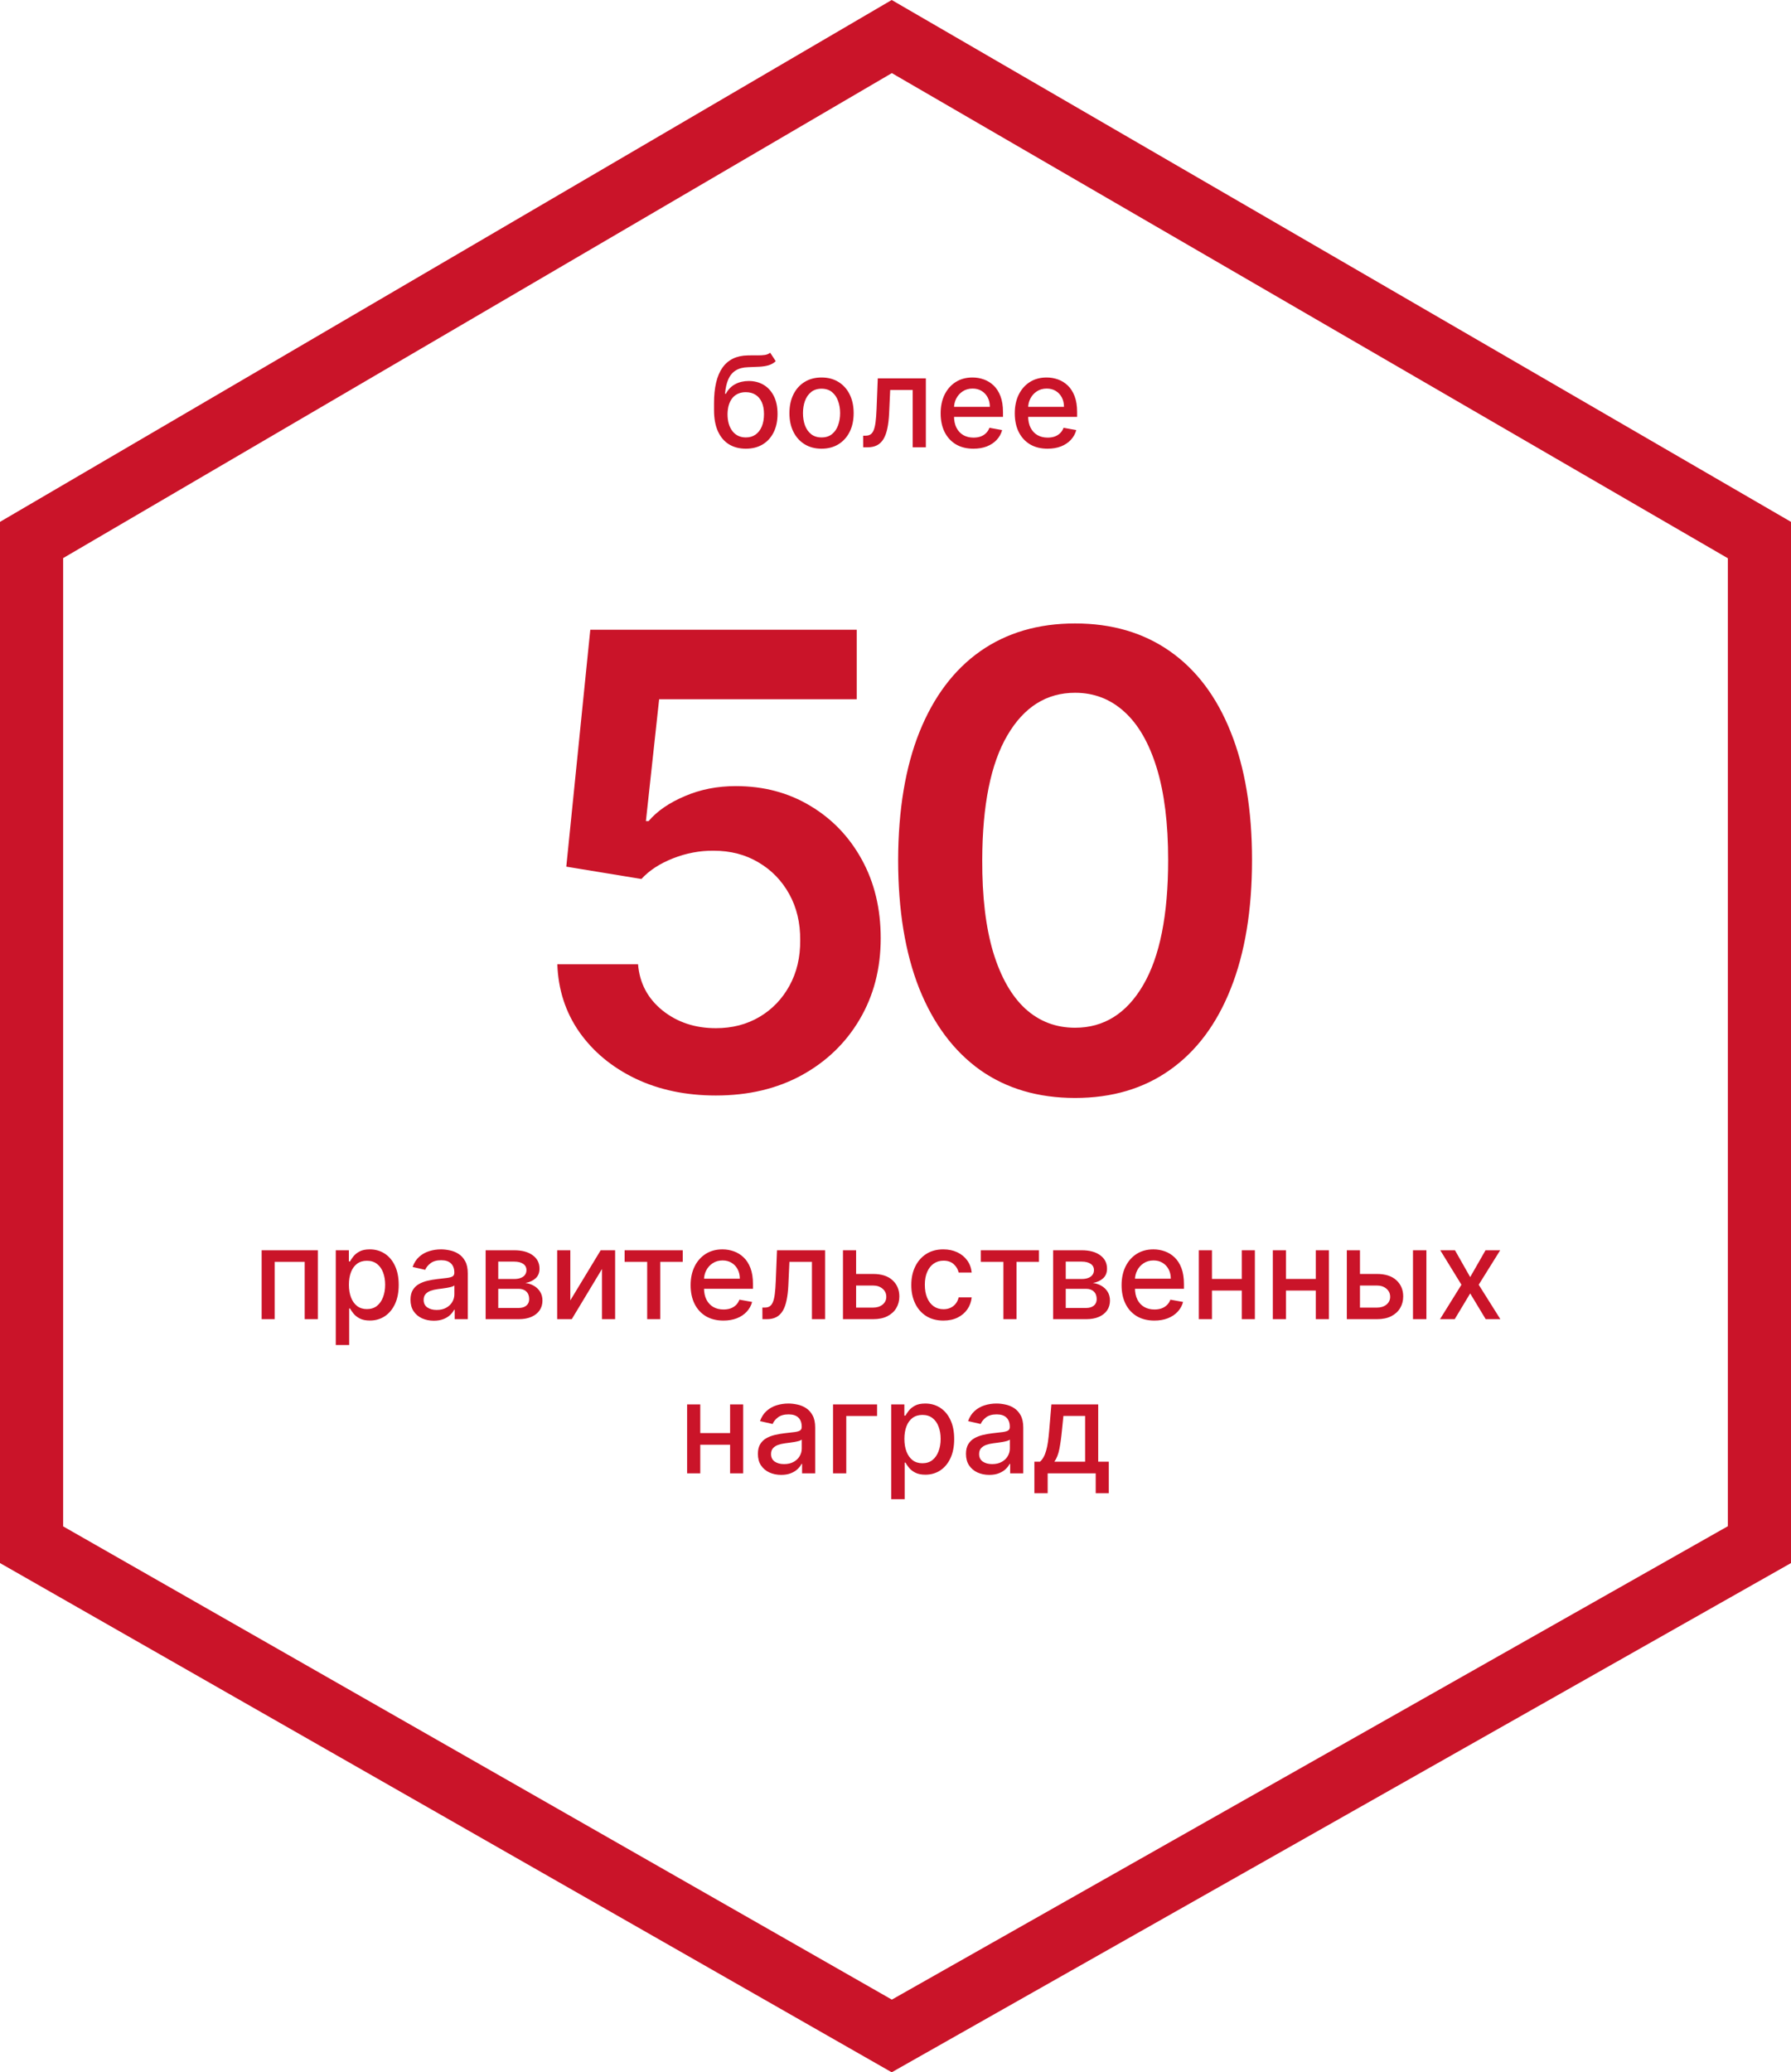 <?xml version="1.0" encoding="UTF-8"?> <svg xmlns="http://www.w3.org/2000/svg" width="709" height="820" viewBox="0 0 709 820" fill="none"> <path d="M353.027 14.466L696.5 213.7V611.212L353.026 805.622L12.5 611.242V213.669L353.027 14.466Z" stroke="#CA1429" stroke-width="25"></path> <path d="M103.577 522V494.727H125.825V522H120.622V499.308H108.744V522H103.577ZM132.922 532.227V494.727H138.107V499.148H138.551C138.859 498.58 139.303 497.923 139.883 497.178C140.463 496.432 141.268 495.781 142.297 495.224C143.327 494.656 144.689 494.372 146.381 494.372C148.583 494.372 150.548 494.929 152.276 496.041C154.004 497.154 155.36 498.758 156.342 500.853C157.336 502.948 157.834 505.469 157.834 508.417C157.834 511.364 157.342 513.892 156.36 515.999C155.377 518.094 154.028 519.71 152.312 520.846C150.595 521.97 148.636 522.533 146.434 522.533C144.777 522.533 143.422 522.254 142.368 521.698C141.327 521.142 140.51 520.491 139.918 519.745C139.326 518.999 138.871 518.336 138.551 517.756H138.231V532.227H132.922ZM138.125 508.364C138.125 510.281 138.403 511.962 138.959 513.406C139.516 514.85 140.321 515.981 141.374 516.798C142.428 517.603 143.718 518.005 145.245 518.005C146.831 518.005 148.157 517.585 149.222 516.744C150.287 515.892 151.092 514.738 151.637 513.282C152.193 511.826 152.471 510.187 152.471 508.364C152.471 506.564 152.199 504.949 151.655 503.516C151.122 502.084 150.317 500.954 149.24 500.125C148.175 499.296 146.843 498.882 145.245 498.882C143.706 498.882 142.404 499.279 141.339 500.072C140.285 500.865 139.486 501.972 138.942 503.392C138.397 504.812 138.125 506.47 138.125 508.364ZM171.719 522.604C169.99 522.604 168.428 522.284 167.031 521.645C165.634 520.994 164.528 520.053 163.711 518.822C162.906 517.591 162.503 516.081 162.503 514.294C162.503 512.755 162.799 511.489 163.391 510.494C163.983 509.5 164.782 508.713 165.788 508.133C166.794 507.553 167.919 507.115 169.162 506.819C170.405 506.523 171.671 506.298 172.961 506.144C174.595 505.955 175.921 505.801 176.939 505.683C177.957 505.552 178.697 505.345 179.158 505.061C179.62 504.777 179.851 504.315 179.851 503.676V503.552C179.851 502.001 179.413 500.8 178.537 499.947C177.673 499.095 176.382 498.669 174.666 498.669C172.879 498.669 171.47 499.066 170.44 499.859C169.422 500.64 168.718 501.51 168.327 502.469L163.338 501.332C163.93 499.675 164.794 498.338 165.93 497.32C167.078 496.29 168.398 495.544 169.89 495.082C171.381 494.609 172.95 494.372 174.595 494.372C175.684 494.372 176.838 494.502 178.057 494.763C179.288 495.011 180.437 495.473 181.502 496.148C182.579 496.822 183.461 497.787 184.148 499.042C184.834 500.285 185.177 501.901 185.177 503.889V522H179.993V518.271H179.78C179.436 518.958 178.921 519.633 178.235 520.295C177.548 520.958 176.666 521.509 175.589 521.947C174.512 522.385 173.222 522.604 171.719 522.604ZM172.873 518.342C174.34 518.342 175.595 518.052 176.637 517.472C177.69 516.892 178.489 516.135 179.034 515.2C179.59 514.253 179.868 513.241 179.868 512.163V508.648C179.679 508.837 179.312 509.015 178.768 509.18C178.235 509.334 177.625 509.47 176.939 509.589C176.252 509.695 175.583 509.796 174.932 509.891C174.281 509.973 173.737 510.045 173.299 510.104C172.269 510.234 171.328 510.453 170.476 510.761C169.635 511.068 168.961 511.512 168.452 512.092C167.954 512.661 167.706 513.418 167.706 514.365C167.706 515.679 168.191 516.673 169.162 517.348C170.132 518.011 171.369 518.342 172.873 518.342ZM192.249 522V494.727H203.559C206.637 494.727 209.075 495.384 210.874 496.698C212.674 498 213.573 499.77 213.573 502.007C213.573 503.605 213.064 504.872 212.046 505.807C211.028 506.742 209.679 507.369 207.998 507.689C209.217 507.831 210.336 508.198 211.354 508.79C212.372 509.37 213.188 510.151 213.804 511.134C214.431 512.116 214.745 513.288 214.745 514.649C214.745 516.093 214.372 517.372 213.626 518.484C212.881 519.585 211.798 520.449 210.377 521.077C208.969 521.692 207.27 522 205.281 522H192.249ZM197.238 517.561H205.281C206.595 517.561 207.625 517.247 208.371 516.62C209.116 515.993 209.489 515.14 209.489 514.063C209.489 512.797 209.116 511.802 208.371 511.08C207.625 510.346 206.595 509.979 205.281 509.979H197.238V517.561ZM197.238 506.091H203.612C204.607 506.091 205.459 505.949 206.169 505.665C206.891 505.381 207.442 504.978 207.82 504.457C208.211 503.925 208.406 503.297 208.406 502.575C208.406 501.522 207.974 500.699 207.11 500.107C206.246 499.515 205.062 499.219 203.559 499.219H197.238V506.091ZM225.771 514.56L237.792 494.727H243.509V522H238.307V502.149L226.339 522H220.569V494.727H225.771V514.56ZM247.265 499.308V494.727H270.276V499.308H261.38V522H256.196V499.308H247.265ZM286.376 522.55C283.689 522.55 281.375 521.976 279.433 520.828C277.504 519.668 276.012 518.04 274.959 515.945C273.917 513.838 273.396 511.37 273.396 508.541C273.396 505.748 273.917 503.286 274.959 501.155C276.012 499.024 277.48 497.361 279.362 496.165C281.256 494.97 283.47 494.372 286.003 494.372C287.542 494.372 289.033 494.627 290.477 495.136C291.922 495.645 293.218 496.444 294.366 497.533C295.514 498.622 296.42 500.036 297.083 501.776C297.745 503.504 298.077 505.606 298.077 508.08V509.962H276.397V505.984H292.874C292.874 504.588 292.59 503.351 292.022 502.273C291.454 501.184 290.655 500.326 289.625 499.699C288.607 499.071 287.412 498.758 286.039 498.758C284.547 498.758 283.245 499.125 282.132 499.859C281.031 500.581 280.179 501.528 279.575 502.7C278.984 503.86 278.688 505.12 278.688 506.482V509.589C278.688 511.412 279.007 512.962 279.646 514.241C280.298 515.519 281.203 516.496 282.363 517.17C283.523 517.833 284.878 518.165 286.429 518.165C287.435 518.165 288.353 518.023 289.181 517.739C290.01 517.443 290.726 517.005 291.33 516.425C291.933 515.845 292.395 515.129 292.715 514.276L297.74 515.182C297.337 516.661 296.615 517.958 295.573 519.07C294.544 520.171 293.247 521.029 291.685 521.645C290.134 522.249 288.365 522.55 286.376 522.55ZM301.819 522L301.801 517.401H302.778C303.535 517.401 304.169 517.241 304.678 516.922C305.198 516.59 305.625 516.034 305.956 515.253C306.287 514.472 306.542 513.394 306.719 512.021C306.897 510.636 307.027 508.896 307.11 506.801L307.589 494.727H326.624V522H321.421V499.308H312.508L312.082 508.577C311.975 510.826 311.744 512.791 311.389 514.472C311.046 516.152 310.543 517.555 309.88 518.68C309.217 519.792 308.365 520.627 307.323 521.183C306.281 521.728 305.015 522 303.523 522H301.819ZM337.699 504.102H345.618C348.956 504.102 351.524 504.931 353.324 506.588C355.123 508.245 356.023 510.382 356.023 512.998C356.023 514.702 355.62 516.235 354.815 517.597C354.01 518.958 352.832 520.035 351.282 520.828C349.731 521.609 347.843 522 345.618 522H333.704V494.727H338.906V517.419H345.618C347.145 517.419 348.399 517.022 349.382 516.229C350.364 515.424 350.856 514.401 350.856 513.158C350.856 511.844 350.364 510.772 349.382 509.944C348.399 509.103 347.145 508.683 345.618 508.683H337.699V504.102ZM373.463 522.55C370.823 522.55 368.551 521.953 366.645 520.757C364.751 519.55 363.295 517.887 362.277 515.768C361.259 513.649 360.75 511.222 360.75 508.488C360.75 505.718 361.271 503.274 362.312 501.155C363.354 499.024 364.822 497.361 366.716 496.165C368.61 494.97 370.841 494.372 373.41 494.372C375.481 494.372 377.328 494.757 378.95 495.526C380.571 496.284 381.879 497.349 382.874 498.722C383.88 500.095 384.478 501.699 384.667 503.534H379.5C379.216 502.256 378.565 501.155 377.547 500.232C376.541 499.308 375.191 498.847 373.499 498.847C372.019 498.847 370.723 499.237 369.61 500.018C368.509 500.788 367.651 501.889 367.036 503.321C366.42 504.741 366.112 506.422 366.112 508.364C366.112 510.352 366.414 512.069 367.018 513.513C367.621 514.957 368.474 516.076 369.575 516.869C370.687 517.662 371.995 518.058 373.499 518.058C374.505 518.058 375.416 517.875 376.233 517.508C377.062 517.129 377.754 516.59 378.31 515.892C378.879 515.194 379.275 514.353 379.5 513.371H384.667C384.478 515.134 383.903 516.709 382.945 518.094C381.986 519.479 380.701 520.568 379.092 521.361C377.494 522.154 375.617 522.55 373.463 522.55ZM388.28 499.308V494.727H411.292V499.308H402.396V522H397.211V499.308H388.28ZM416.907 522V494.727H428.217C431.295 494.727 433.733 495.384 435.532 496.698C437.332 498 438.231 499.77 438.231 502.007C438.231 503.605 437.722 504.872 436.704 505.807C435.686 506.742 434.337 507.369 432.656 507.689C433.875 507.831 434.994 508.198 436.012 508.79C437.03 509.37 437.847 510.151 438.462 511.134C439.09 512.116 439.403 513.288 439.403 514.649C439.403 516.093 439.03 517.372 438.285 518.484C437.539 519.585 436.456 520.449 435.035 521.077C433.627 521.692 431.928 522 429.939 522H416.907ZM421.896 517.561H429.939C431.253 517.561 432.283 517.247 433.029 516.62C433.775 515.993 434.148 515.14 434.148 514.063C434.148 512.797 433.775 511.802 433.029 511.08C432.283 510.346 431.253 509.979 429.939 509.979H421.896V517.561ZM421.896 506.091H428.27C429.265 506.091 430.117 505.949 430.827 505.665C431.549 505.381 432.1 504.978 432.479 504.457C432.869 503.925 433.064 503.297 433.064 502.575C433.064 501.522 432.632 500.699 431.768 500.107C430.904 499.515 429.72 499.219 428.217 499.219H421.896V506.091ZM456.981 522.55C454.294 522.55 451.98 521.976 450.039 520.828C448.109 519.668 446.618 518.04 445.564 515.945C444.523 513.838 444.002 511.37 444.002 508.541C444.002 505.748 444.523 503.286 445.564 501.155C446.618 499.024 448.086 497.361 449.968 496.165C451.862 494.97 454.075 494.372 456.608 494.372C458.147 494.372 459.639 494.627 461.083 495.136C462.527 495.645 463.823 496.444 464.971 497.533C466.12 498.622 467.025 500.036 467.688 501.776C468.351 503.504 468.682 505.606 468.682 508.08V509.962H447.003V505.984H463.48C463.48 504.588 463.196 503.351 462.628 502.273C462.059 501.184 461.26 500.326 460.231 499.699C459.213 499.071 458.017 498.758 456.644 498.758C455.153 498.758 453.85 499.125 452.738 499.859C451.637 500.581 450.785 501.528 450.181 502.7C449.589 503.86 449.293 505.12 449.293 506.482V509.589C449.293 511.412 449.613 512.962 450.252 514.241C450.903 515.519 451.809 516.496 452.969 517.17C454.129 517.833 455.484 518.165 457.035 518.165C458.041 518.165 458.958 518.023 459.787 517.739C460.615 517.443 461.331 517.005 461.935 516.425C462.539 515.845 463.001 515.129 463.32 514.276L468.345 515.182C467.943 516.661 467.22 517.958 466.179 519.07C465.149 520.171 463.853 521.029 462.29 521.645C460.74 522.249 458.97 522.55 456.981 522.55ZM493.056 506.073V510.672H478.284V506.073H493.056ZM479.775 494.727V522H474.573V494.727H479.775ZM496.767 494.727V522H491.583V494.727H496.767ZM522.353 506.073V510.672H507.581V506.073H522.353ZM509.072 494.727V522H503.87V494.727H509.072ZM526.064 494.727V522H520.88V494.727H526.064ZM537.162 504.102H545.081C548.419 504.102 550.987 504.931 552.787 506.588C554.586 508.245 555.485 510.382 555.485 512.998C555.485 514.702 555.083 516.235 554.278 517.597C553.473 518.958 552.295 520.035 550.745 520.828C549.194 521.609 547.306 522 545.081 522H533.167V494.727H538.369V517.419H545.081C546.608 517.419 547.862 517.022 548.845 516.229C549.827 515.424 550.319 514.401 550.319 513.158C550.319 511.844 549.827 510.772 548.845 509.944C547.862 509.103 546.608 508.683 545.081 508.683H537.162V504.102ZM559.356 522V494.727H564.665V522H559.356ZM575.98 494.727L581.999 505.345L588.072 494.727H593.878L585.373 508.364L593.949 522H588.143L581.999 511.808L575.873 522H570.05L578.537 508.364L570.156 494.727H575.98ZM290.493 567.073V571.672H275.72V567.073H290.493ZM277.212 555.727V583H272.009V555.727H277.212ZM294.204 555.727V583H289.019V555.727H294.204ZM309.243 583.604C307.515 583.604 305.952 583.284 304.555 582.645C303.159 581.994 302.052 581.053 301.235 579.822C300.43 578.591 300.028 577.081 300.028 575.294C300.028 573.755 300.324 572.489 300.916 571.494C301.507 570.5 302.306 569.713 303.313 569.133C304.319 568.553 305.443 568.115 306.686 567.819C307.929 567.523 309.196 567.298 310.486 567.144C312.119 566.955 313.445 566.801 314.463 566.683C315.481 566.552 316.221 566.345 316.683 566.061C317.144 565.777 317.375 565.315 317.375 564.676V564.552C317.375 563.001 316.937 561.8 316.061 560.947C315.197 560.095 313.907 559.669 312.19 559.669C310.403 559.669 308.994 560.066 307.965 560.859C306.947 561.64 306.242 562.51 305.852 563.469L300.862 562.332C301.454 560.675 302.318 559.338 303.455 558.32C304.603 557.29 305.923 556.544 307.414 556.082C308.906 555.609 310.474 555.372 312.119 555.372C313.208 555.372 314.363 555.502 315.582 555.763C316.813 556.011 317.961 556.473 319.026 557.148C320.104 557.822 320.985 558.787 321.672 560.042C322.359 561.285 322.702 562.901 322.702 564.889V583H317.517V579.271H317.304C316.961 579.958 316.446 580.633 315.759 581.295C315.073 581.958 314.191 582.509 313.114 582.947C312.037 583.385 310.746 583.604 309.243 583.604ZM310.397 579.342C311.865 579.342 313.12 579.052 314.161 578.472C315.215 577.892 316.014 577.135 316.558 576.2C317.115 575.253 317.393 574.241 317.393 573.163V569.648C317.203 569.837 316.837 570.015 316.292 570.18C315.759 570.334 315.15 570.47 314.463 570.589C313.777 570.695 313.108 570.796 312.457 570.891C311.806 570.973 311.261 571.045 310.823 571.104C309.793 571.234 308.852 571.453 308 571.761C307.16 572.068 306.485 572.512 305.976 573.092C305.479 573.661 305.23 574.418 305.23 575.365C305.23 576.679 305.716 577.673 306.686 578.348C307.657 579.011 308.894 579.342 310.397 579.342ZM347.209 555.727V560.308H335.011V583H329.773V555.727H347.209ZM352.82 593.227V555.727H358.005V560.148H358.448C358.756 559.58 359.2 558.923 359.78 558.178C360.36 557.432 361.165 556.781 362.195 556.224C363.225 555.656 364.586 555.372 366.279 555.372C368.48 555.372 370.445 555.929 372.174 557.041C373.902 558.154 375.257 559.758 376.24 561.853C377.234 563.948 377.731 566.469 377.731 569.417C377.731 572.364 377.24 574.892 376.257 576.999C375.275 579.094 373.925 580.71 372.209 581.846C370.493 582.97 368.534 583.533 366.332 583.533C364.675 583.533 363.319 583.254 362.266 582.698C361.224 582.142 360.407 581.491 359.816 580.745C359.224 579.999 358.768 579.336 358.448 578.756H358.129V593.227H352.82ZM358.022 569.364C358.022 571.281 358.3 572.962 358.857 574.406C359.413 575.85 360.218 576.981 361.272 577.798C362.325 578.603 363.615 579.005 365.142 579.005C366.728 579.005 368.054 578.585 369.12 577.744C370.185 576.892 370.99 575.738 371.534 574.282C372.091 572.826 372.369 571.187 372.369 569.364C372.369 567.564 372.097 565.949 371.552 564.516C371.019 563.084 370.215 561.954 369.137 561.125C368.072 560.296 366.74 559.882 365.142 559.882C363.603 559.882 362.301 560.279 361.236 561.072C360.183 561.865 359.384 562.972 358.839 564.392C358.295 565.812 358.022 567.47 358.022 569.364ZM391.616 583.604C389.888 583.604 388.325 583.284 386.929 582.645C385.532 581.994 384.425 581.053 383.608 579.822C382.803 578.591 382.401 577.081 382.401 575.294C382.401 573.755 382.697 572.489 383.289 571.494C383.88 570.5 384.679 569.713 385.686 569.133C386.692 568.553 387.816 568.115 389.059 567.819C390.302 567.523 391.569 567.298 392.859 567.144C394.492 566.955 395.818 566.801 396.836 566.683C397.854 566.552 398.594 566.345 399.056 566.061C399.517 565.777 399.748 565.315 399.748 564.676V564.552C399.748 563.001 399.31 561.8 398.434 560.947C397.57 560.095 396.28 559.669 394.563 559.669C392.776 559.669 391.367 560.066 390.338 560.859C389.32 561.64 388.615 562.51 388.225 563.469L383.235 562.332C383.827 560.675 384.691 559.338 385.828 558.32C386.976 557.29 388.296 556.544 389.787 556.082C391.279 555.609 392.847 555.372 394.492 555.372C395.581 555.372 396.736 555.502 397.955 555.763C399.186 556.011 400.334 556.473 401.399 557.148C402.477 557.822 403.358 558.787 404.045 560.042C404.732 561.285 405.075 562.901 405.075 564.889V583H399.89V579.271H399.677C399.334 579.958 398.819 580.633 398.132 581.295C397.446 581.958 396.564 582.509 395.487 582.947C394.41 583.385 393.119 583.604 391.616 583.604ZM392.77 579.342C394.238 579.342 395.493 579.052 396.534 578.472C397.588 577.892 398.387 577.135 398.931 576.2C399.488 575.253 399.766 574.241 399.766 573.163V569.648C399.576 569.837 399.21 570.015 398.665 570.18C398.132 570.334 397.523 570.47 396.836 570.589C396.15 570.695 395.481 570.796 394.83 570.891C394.179 570.973 393.634 571.045 393.196 571.104C392.166 571.234 391.225 571.453 390.373 571.761C389.533 572.068 388.858 572.512 388.349 573.092C387.852 573.661 387.603 574.418 387.603 575.365C387.603 576.679 388.089 577.673 389.059 578.348C390.03 579.011 391.267 579.342 392.77 579.342ZM409.483 590.866V578.401H411.702C412.27 577.88 412.75 577.259 413.14 576.537C413.543 575.815 413.88 574.957 414.152 573.962C414.437 572.968 414.673 571.808 414.863 570.482C415.052 569.145 415.218 567.618 415.36 565.901L416.212 555.727H434.749V578.401H438.939V590.866H433.755V583H414.738V590.866H409.483ZM417.384 578.401H429.564V560.273H420.971L420.402 565.901C420.13 568.766 419.787 571.252 419.373 573.359C418.958 575.454 418.295 577.135 417.384 578.401Z" fill="#CA1429"></path> <path d="M304.891 139.571L307.092 142.927C306.276 143.673 305.346 144.205 304.305 144.525C303.275 144.833 302.085 145.028 300.736 145.111C299.386 145.182 297.842 145.247 296.102 145.306C294.137 145.365 292.521 145.791 291.254 146.585C289.988 147.366 289.011 148.526 288.325 150.065C287.65 151.592 287.212 153.509 287.011 155.817H287.348C288.236 154.125 289.467 152.858 291.041 152.018C292.627 151.177 294.409 150.757 296.386 150.757C298.587 150.757 300.546 151.26 302.263 152.266C303.979 153.272 305.329 154.746 306.311 156.688C307.305 158.617 307.803 160.978 307.803 163.772C307.803 166.601 307.282 169.045 306.24 171.105C305.21 173.165 303.754 174.757 301.872 175.881C300.002 176.994 297.794 177.55 295.249 177.55C292.704 177.55 290.485 176.976 288.591 175.828C286.709 174.668 285.247 172.952 284.205 170.679C283.175 168.406 282.661 165.601 282.661 162.263V159.564C282.661 153.326 283.773 148.632 285.999 145.484C288.224 142.335 291.55 140.719 295.977 140.636C297.41 140.601 298.688 140.595 299.812 140.619C300.937 140.63 301.92 140.577 302.76 140.459C303.612 140.329 304.322 140.033 304.891 139.571ZM295.267 173.094C296.747 173.094 298.019 172.721 299.085 171.975C300.162 171.218 300.99 170.146 301.57 168.761C302.15 167.376 302.44 165.743 302.44 163.861C302.44 162.014 302.15 160.446 301.57 159.156C300.99 157.865 300.162 156.883 299.085 156.208C298.007 155.522 296.717 155.178 295.214 155.178C294.101 155.178 293.107 155.374 292.231 155.764C291.355 156.143 290.603 156.705 289.976 157.451C289.36 158.197 288.881 159.108 288.538 160.185C288.206 161.251 288.029 162.476 288.005 163.861C288.005 166.678 288.65 168.921 289.94 170.59C291.242 172.259 293.018 173.094 295.267 173.094ZM325.221 177.55C322.664 177.55 320.433 176.964 318.527 175.793C316.621 174.621 315.142 172.981 314.088 170.874C313.035 168.767 312.508 166.305 312.508 163.488C312.508 160.659 313.035 158.185 314.088 156.066C315.142 153.947 316.621 152.302 318.527 151.13C320.433 149.958 322.664 149.372 325.221 149.372C327.778 149.372 330.009 149.958 331.915 151.13C333.821 152.302 335.3 153.947 336.354 156.066C337.407 158.185 337.934 160.659 337.934 163.488C337.934 166.305 337.407 168.767 336.354 170.874C335.3 172.981 333.821 174.621 331.915 175.793C330.009 176.964 327.778 177.55 325.221 177.55ZM325.239 173.094C326.896 173.094 328.269 172.656 329.358 171.78C330.447 170.904 331.252 169.738 331.773 168.282C332.305 166.826 332.572 165.222 332.572 163.47C332.572 161.73 332.305 160.132 331.773 158.676C331.252 157.208 330.447 156.031 329.358 155.143C328.269 154.255 326.896 153.811 325.239 153.811C323.57 153.811 322.185 154.255 321.084 155.143C319.995 156.031 319.184 157.208 318.651 158.676C318.13 160.132 317.87 161.73 317.87 163.47C317.87 165.222 318.13 166.826 318.651 168.282C319.184 169.738 319.995 170.904 321.084 171.78C322.185 172.656 323.57 173.094 325.239 173.094ZM341.711 177L341.694 172.401H342.67C343.428 172.401 344.061 172.241 344.57 171.922C345.091 171.59 345.517 171.034 345.849 170.253C346.18 169.472 346.434 168.394 346.612 167.021C346.79 165.636 346.92 163.896 347.003 161.801L347.482 149.727H366.516V177H361.314V154.308H352.4L351.974 163.577C351.868 165.826 351.637 167.791 351.282 169.472C350.939 171.152 350.435 172.555 349.773 173.68C349.11 174.792 348.257 175.627 347.216 176.183C346.174 176.728 344.907 177 343.416 177H341.711ZM385.35 177.55C382.663 177.55 380.349 176.976 378.408 175.828C376.479 174.668 374.987 173.04 373.934 170.945C372.892 168.838 372.371 166.37 372.371 163.541C372.371 160.748 372.892 158.286 373.934 156.155C374.987 154.024 376.455 152.361 378.337 151.165C380.231 149.97 382.444 149.372 384.978 149.372C386.516 149.372 388.008 149.627 389.452 150.136C390.896 150.645 392.192 151.444 393.341 152.533C394.489 153.622 395.394 155.036 396.057 156.776C396.72 158.504 397.051 160.606 397.051 163.08V164.962H375.372V160.984H391.849C391.849 159.588 391.565 158.351 390.997 157.273C390.429 156.184 389.63 155.326 388.6 154.699C387.582 154.071 386.386 153.758 385.013 153.758C383.522 153.758 382.22 154.125 381.107 154.859C380.006 155.581 379.154 156.528 378.55 157.7C377.958 158.86 377.662 160.12 377.662 161.482V164.589C377.662 166.412 377.982 167.962 378.621 169.241C379.272 170.519 380.178 171.496 381.338 172.17C382.498 172.833 383.853 173.165 385.404 173.165C386.41 173.165 387.327 173.023 388.156 172.739C388.984 172.443 389.701 172.005 390.304 171.425C390.908 170.845 391.37 170.129 391.689 169.276L396.714 170.182C396.312 171.661 395.59 172.958 394.548 174.07C393.518 175.171 392.222 176.029 390.659 176.645C389.109 177.249 387.339 177.55 385.35 177.55ZM414.696 177.55C412.009 177.55 409.695 176.976 407.754 175.828C405.824 174.668 404.333 173.04 403.279 170.945C402.238 168.838 401.717 166.37 401.717 163.541C401.717 160.748 402.238 158.286 403.279 156.155C404.333 154.024 405.801 152.361 407.683 151.165C409.577 149.97 411.79 149.372 414.323 149.372C415.862 149.372 417.354 149.627 418.798 150.136C420.242 150.645 421.538 151.444 422.686 152.533C423.834 153.622 424.74 155.036 425.403 156.776C426.066 158.504 426.397 160.606 426.397 163.08V164.962H404.718V160.984H421.195C421.195 159.588 420.911 158.351 420.343 157.273C419.774 156.184 418.975 155.326 417.945 154.699C416.927 154.071 415.732 153.758 414.359 153.758C412.867 153.758 411.565 154.125 410.453 154.859C409.352 155.581 408.499 156.528 407.896 157.7C407.304 158.86 407.008 160.12 407.008 161.482V164.589C407.008 166.412 407.328 167.962 407.967 169.241C408.618 170.519 409.523 171.496 410.683 172.17C411.843 172.833 413.199 173.165 414.749 173.165C415.756 173.165 416.673 173.023 417.502 172.739C418.33 172.443 419.046 172.005 419.65 171.425C420.254 170.845 420.715 170.129 421.035 169.276L426.06 170.182C425.657 171.661 424.935 172.958 423.894 174.07C422.864 175.171 421.568 176.029 420.005 176.645C418.454 177.249 416.685 177.55 414.696 177.55Z" fill="#CA1429"></path> <path d="M283.392 433.486C271.555 433.486 260.961 431.266 251.61 426.827C242.258 422.329 234.831 416.174 229.326 408.362C223.881 400.549 220.981 391.612 220.626 381.55H252.586C253.178 389.008 256.404 395.104 262.263 399.839C268.122 404.514 275.166 406.852 283.392 406.852C289.844 406.852 295.585 405.373 300.615 402.413C305.646 399.454 309.612 395.341 312.512 390.073C315.412 384.806 316.832 378.798 316.773 372.051C316.832 365.186 315.382 359.089 312.423 353.763C309.464 348.436 305.409 344.263 300.26 341.245C295.111 338.167 289.193 336.629 282.505 336.629C277.059 336.569 271.703 337.576 266.436 339.647C261.168 341.719 256.996 344.441 253.918 347.815L224.177 342.932L233.676 249.182H339.145V276.703H260.931L255.693 324.91H256.759C260.132 320.944 264.897 317.66 271.052 315.055C277.207 312.392 283.955 311.06 291.294 311.06C302.302 311.06 312.127 313.665 320.768 318.873C329.409 324.022 336.215 331.124 341.187 340.18C346.159 349.235 348.644 359.593 348.644 371.252C348.644 383.267 345.863 393.979 340.299 403.39C334.795 412.741 327.13 420.11 317.306 425.496C307.54 430.822 296.236 433.486 283.392 433.486ZM425.59 434.462C410.972 434.462 398.424 430.763 387.948 423.365C377.532 415.908 369.512 405.165 363.889 391.138C358.326 377.052 355.544 360.096 355.544 340.268C355.603 320.441 358.415 303.573 363.978 289.665C369.601 275.697 377.621 265.044 388.037 257.705C398.513 250.366 411.031 246.696 425.59 246.696C440.15 246.696 452.668 250.366 463.144 257.705C473.62 265.044 481.639 275.697 487.203 289.665C492.825 303.633 495.637 320.5 495.637 340.268C495.637 360.155 492.825 377.141 487.203 391.227C481.639 405.254 473.62 415.967 463.144 423.365C452.727 430.763 440.209 434.462 425.59 434.462ZM425.59 406.675C436.954 406.675 445.921 401.082 452.49 389.896C459.119 378.65 462.434 362.108 462.434 340.268C462.434 325.827 460.924 313.694 457.906 303.869C454.887 294.045 450.626 286.646 445.122 281.675C439.617 276.644 433.107 274.129 425.59 274.129C414.286 274.129 405.349 279.751 398.779 290.996C392.21 302.183 388.895 318.607 388.836 340.268C388.777 354.769 390.227 366.961 393.186 376.845C396.205 386.729 400.466 394.187 405.97 399.217C411.475 404.189 418.015 406.675 425.59 406.675Z" fill="#CA1429"></path> </svg> 